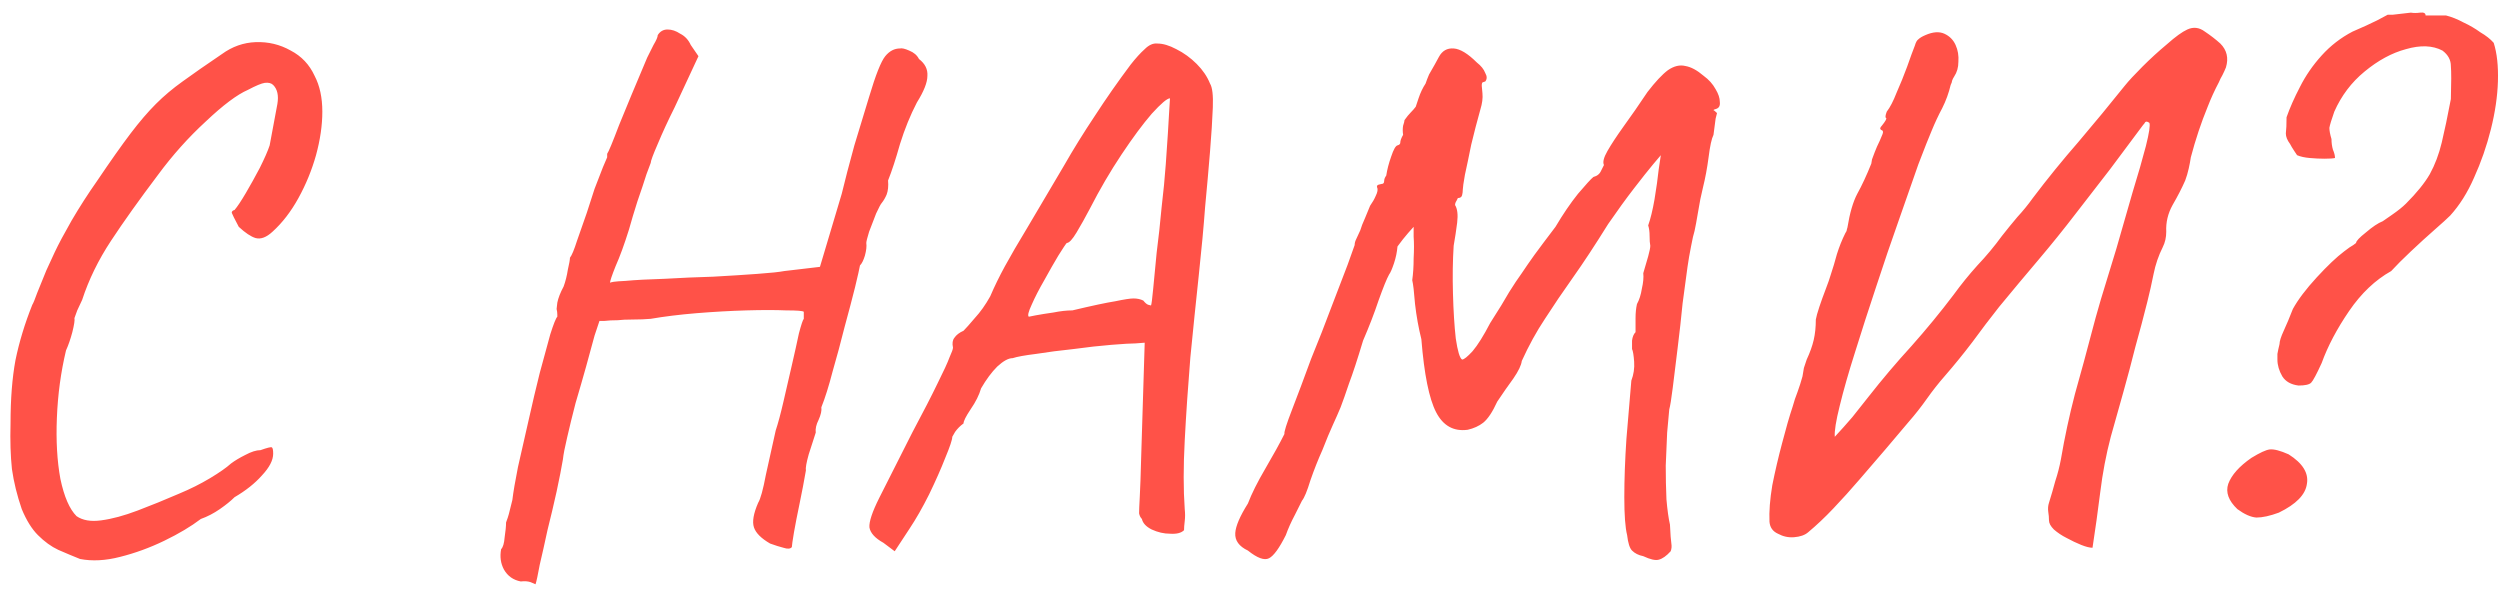<?xml version="1.0" encoding="UTF-8"?> <svg xmlns="http://www.w3.org/2000/svg" width="178" height="42" viewBox="0 0 178 42" fill="none"> <path d="M5.7 39.8C5.2 39.6 4.683 39.383 4.15 39.15C3.65 38.917 3.167 38.567 2.7 38.1C2.267 37.667 1.883 37.05 1.55 36.25C1.217 35.283 0.983 34.333 0.85 33.4C0.75 32.467 0.717 31.383 0.75 30.15C0.75 28.417 0.867 26.917 1.1 25.65C1.367 24.35 1.767 23.033 2.3 21.7C2.367 21.6 2.483 21.317 2.65 20.85C2.85 20.35 3.067 19.817 3.3 19.25C3.567 18.683 3.767 18.25 3.9 17.95C4.167 17.383 4.567 16.633 5.1 15.7C5.667 14.733 6.267 13.8 6.9 12.9C7.867 11.467 8.667 10.333 9.3 9.5C9.933 8.667 10.533 7.967 11.1 7.4C11.667 6.833 12.3 6.3 13 5.8C13.733 5.267 14.667 4.617 15.8 3.85C16.533 3.317 17.333 3.033 18.2 3C19.1 2.967 19.933 3.167 20.7 3.6C21.467 4 22.033 4.6 22.4 5.4C22.767 6.1 22.95 6.95 22.95 7.95C22.95 8.917 22.8 9.95 22.5 11.05C22.2 12.117 21.783 13.133 21.25 14.1C20.717 15.067 20.1 15.867 19.4 16.5C18.967 16.9 18.567 17.05 18.2 16.95C17.867 16.85 17.467 16.583 17 16.15C16.7 15.583 16.533 15.25 16.5 15.15C16.5 15.05 16.567 14.983 16.7 14.95C16.9 14.717 17.167 14.317 17.5 13.75C17.833 13.183 18.167 12.583 18.5 11.95C18.833 11.283 19.067 10.75 19.2 10.35C19.467 8.95 19.65 7.967 19.75 7.4C19.85 6.8 19.75 6.35 19.45 6.05C19.317 5.917 19.117 5.867 18.85 5.9C18.617 5.933 18.217 6.1 17.65 6.4C16.883 6.733 15.883 7.483 14.65 8.65C13.417 9.783 12.283 11.05 11.25 12.45C9.917 14.217 8.8 15.783 7.9 17.15C7 18.517 6.317 19.917 5.85 21.35C5.783 21.483 5.667 21.733 5.5 22.1C5.367 22.467 5.3 22.65 5.3 22.65C5.333 22.783 5.283 23.117 5.15 23.65C5.017 24.15 4.867 24.583 4.7 24.95C4.333 26.483 4.117 28.083 4.05 29.75C3.983 31.383 4.067 32.833 4.3 34.1C4.567 35.367 4.95 36.25 5.45 36.75C5.883 37.05 6.467 37.15 7.2 37.05C7.967 36.95 8.833 36.717 9.8 36.35C10.767 35.983 11.75 35.583 12.75 35.15C13.55 34.817 14.283 34.45 14.95 34.05C15.617 33.65 16.117 33.3 16.45 33C16.717 32.8 17.05 32.6 17.45 32.4C17.883 32.167 18.25 32.05 18.55 32.05C19.017 31.883 19.283 31.817 19.35 31.85C19.417 31.883 19.45 32.033 19.45 32.3C19.45 32.767 19.183 33.283 18.65 33.85C18.15 34.417 17.5 34.933 16.7 35.4C16.433 35.667 16.083 35.95 15.65 36.25C15.217 36.55 14.767 36.783 14.3 36.95C13.6 37.483 12.733 38 11.7 38.5C10.667 39 9.617 39.383 8.55 39.65C7.517 39.917 6.567 39.967 5.7 39.8ZM38.13 41.6C38.13 41.6 38.014 41.55 37.781 41.45C37.581 41.383 37.347 41.367 37.081 41.4C36.547 41.3 36.147 41.017 35.88 40.55C35.647 40.117 35.581 39.633 35.681 39.1C35.814 38.967 35.897 38.683 35.931 38.25C35.997 37.817 36.031 37.467 36.031 37.2C36.13 36.933 36.197 36.733 36.23 36.6C36.264 36.467 36.347 36.133 36.48 35.6C36.547 35.033 36.681 34.25 36.88 33.25C37.114 32.217 37.364 31.117 37.63 29.95C37.897 28.75 38.164 27.617 38.431 26.55C38.73 25.45 38.98 24.533 39.181 23.8C39.414 23.067 39.581 22.65 39.681 22.55C39.681 22.55 39.681 22.5 39.681 22.4C39.681 22.267 39.664 22.133 39.63 22C39.63 22 39.647 21.85 39.681 21.55C39.747 21.217 39.897 20.833 40.13 20.4C40.264 20.033 40.364 19.633 40.431 19.2C40.531 18.767 40.581 18.483 40.581 18.35C40.714 18.183 40.88 17.783 41.081 17.15C41.314 16.483 41.547 15.817 41.781 15.15C41.947 14.617 42.13 14.05 42.331 13.45C42.564 12.85 42.764 12.333 42.931 11.9C43.13 11.433 43.23 11.2 43.23 11.2C43.23 11.067 43.23 11 43.23 11C43.23 10.967 43.23 10.95 43.23 10.95C43.331 10.817 43.614 10.133 44.081 8.9C44.581 7.667 45.247 6.067 46.081 4.1C46.214 3.833 46.364 3.533 46.531 3.2C46.73 2.867 46.831 2.633 46.831 2.5C46.997 2.233 47.23 2.1 47.531 2.1C47.831 2.1 48.13 2.2 48.431 2.4C48.764 2.567 49.014 2.833 49.181 3.2L49.73 4L48.031 7.65C47.564 8.583 47.164 9.45 46.831 10.25C46.497 11.017 46.331 11.467 46.331 11.6C46.331 11.6 46.23 11.867 46.031 12.4C45.864 12.933 45.647 13.583 45.38 14.35C45.147 15.083 44.947 15.75 44.781 16.35C44.447 17.417 44.13 18.283 43.831 18.95C43.564 19.617 43.431 20.017 43.431 20.15C43.431 20.083 43.797 20.033 44.531 20C45.264 19.933 46.197 19.883 47.331 19.85C48.464 19.783 49.614 19.733 50.781 19.7C51.98 19.633 53.031 19.567 53.931 19.5C54.864 19.433 55.497 19.367 55.831 19.3L58.38 19L59.931 13.8C60.164 12.833 60.464 11.683 60.831 10.35C61.23 9.017 61.581 7.867 61.88 6.9C62.347 5.333 62.73 4.367 63.031 4C63.331 3.633 63.681 3.45 64.081 3.45C64.214 3.417 64.43 3.467 64.731 3.6C65.064 3.733 65.297 3.933 65.43 4.2C65.864 4.533 66.064 4.933 66.031 5.4C66.031 5.867 65.781 6.5 65.281 7.3C64.814 8.2 64.414 9.183 64.081 10.25C63.781 11.317 63.497 12.183 63.23 12.85C63.264 13.25 63.23 13.583 63.13 13.85C63.031 14.083 62.914 14.283 62.781 14.45C62.714 14.517 62.581 14.767 62.38 15.2C62.214 15.633 62.047 16.067 61.88 16.5C61.747 16.933 61.681 17.2 61.681 17.3C61.714 17.533 61.681 17.833 61.581 18.2C61.48 18.533 61.364 18.767 61.23 18.9C61.197 19.1 61.081 19.617 60.88 20.45C60.681 21.25 60.431 22.2 60.13 23.3C59.864 24.367 59.581 25.417 59.281 26.45C59.014 27.483 58.747 28.333 58.48 29C58.514 29.233 58.447 29.533 58.281 29.9C58.114 30.233 58.047 30.533 58.081 30.8C57.947 31.2 57.781 31.717 57.581 32.35C57.414 32.95 57.347 33.333 57.38 33.5C57.247 34.267 57.097 35.05 56.931 35.85C56.764 36.65 56.63 37.333 56.531 37.9C56.431 38.5 56.38 38.85 56.38 38.95C56.281 39.083 56.081 39.1 55.781 39C55.514 38.933 55.197 38.833 54.831 38.7C54.197 38.333 53.814 37.95 53.681 37.55C53.547 37.15 53.647 36.567 53.98 35.8C54.147 35.533 54.331 34.867 54.531 33.8C54.764 32.733 54.997 31.683 55.23 30.65C55.397 30.15 55.581 29.467 55.781 28.6C55.98 27.733 56.181 26.867 56.38 26C56.581 25.133 56.747 24.383 56.88 23.75C57.047 23.117 57.164 22.767 57.23 22.7C57.23 22.567 57.23 22.45 57.23 22.35C57.23 22.25 57.23 22.2 57.23 22.2C57.164 22.133 56.747 22.1 55.98 22.1C55.214 22.067 54.264 22.067 53.13 22.1C51.997 22.133 50.814 22.2 49.581 22.3C48.38 22.4 47.297 22.533 46.331 22.7C45.964 22.733 45.547 22.75 45.081 22.75C44.614 22.75 44.247 22.767 43.98 22.8C43.614 22.8 43.297 22.817 43.031 22.85C42.797 22.85 42.681 22.85 42.681 22.85C42.647 22.95 42.531 23.3 42.331 23.9C42.164 24.5 41.964 25.233 41.73 26.1C41.497 26.933 41.247 27.8 40.98 28.7C40.747 29.6 40.547 30.417 40.38 31.15C40.214 31.85 40.114 32.367 40.081 32.7C39.98 33.3 39.831 34.067 39.63 35C39.431 35.9 39.214 36.817 38.98 37.75C38.781 38.683 38.597 39.5 38.431 40.2C38.297 40.933 38.197 41.4 38.13 41.6ZM62.903 38.65C62.303 38.317 61.97 37.95 61.903 37.55C61.87 37.15 62.103 36.45 62.603 35.45C63.103 34.45 63.886 32.9 64.953 30.8C65.753 29.3 66.353 28.133 66.753 27.3C67.186 26.433 67.47 25.817 67.603 25.45C67.77 25.083 67.853 24.85 67.853 24.75C67.787 24.45 67.82 24.217 67.953 24.05C68.087 23.85 68.303 23.683 68.603 23.55C68.77 23.383 69.037 23.083 69.403 22.65C69.803 22.217 70.17 21.7 70.503 21.1C70.803 20.4 71.153 19.683 71.553 18.95C71.953 18.217 72.487 17.3 73.153 16.2C73.82 15.067 74.686 13.6 75.753 11.8C76.42 10.633 77.153 9.45 77.953 8.25C78.753 7.017 79.603 5.8 80.503 4.6C80.87 4.133 81.203 3.767 81.503 3.5C81.803 3.2 82.103 3.067 82.403 3.1C82.803 3.1 83.253 3.233 83.753 3.5C84.287 3.767 84.77 4.117 85.203 4.55C85.636 4.983 85.953 5.45 86.153 5.95C86.32 6.217 86.386 6.783 86.353 7.65C86.32 8.517 86.253 9.567 86.153 10.8C86.053 12.033 85.936 13.35 85.803 14.75C85.703 16.117 85.553 17.733 85.353 19.6C85.153 21.467 84.953 23.417 84.753 25.45C84.587 27.483 84.453 29.45 84.353 31.35C84.253 33.217 84.253 34.85 84.353 36.25C84.386 36.55 84.386 36.833 84.353 37.1C84.32 37.367 84.303 37.583 84.303 37.75C84.103 37.95 83.77 38.033 83.303 38C82.87 38 82.436 37.9 82.003 37.7C81.603 37.5 81.37 37.25 81.303 36.95C81.203 36.85 81.136 36.717 81.103 36.55C81.103 36.35 81.12 35.95 81.153 35.35C81.186 34.75 81.22 33.8 81.253 32.5L81.503 24.4L80.853 24.45C80.553 24.45 79.987 24.483 79.153 24.55C78.32 24.617 77.42 24.717 76.453 24.85C75.487 24.95 74.587 25.067 73.753 25.2C72.953 25.3 72.403 25.4 72.103 25.5C71.803 25.5 71.436 25.7 71.003 26.1C70.603 26.5 70.22 27.017 69.853 27.65C69.72 28.117 69.47 28.617 69.103 29.15C68.77 29.65 68.603 29.983 68.603 30.15C68.37 30.317 68.17 30.517 68.003 30.75C67.87 30.983 67.803 31.1 67.803 31.1C67.803 31.3 67.636 31.8 67.303 32.6C67.003 33.367 66.62 34.233 66.153 35.2C65.686 36.133 65.22 36.95 64.753 37.65L63.703 39.25L62.903 38.65ZM73.253 22.55C73.253 22.55 73.42 22.517 73.753 22.45C74.12 22.383 74.537 22.317 75.003 22.25C75.503 22.15 75.953 22.1 76.353 22.1C77.753 21.767 78.77 21.55 79.403 21.45C80.037 21.317 80.47 21.25 80.703 21.25C80.97 21.25 81.203 21.3 81.403 21.4C81.537 21.567 81.653 21.667 81.753 21.7C81.886 21.733 81.953 21.75 81.953 21.75C81.987 21.683 82.037 21.3 82.103 20.6C82.17 19.9 82.253 19.033 82.353 18C82.487 16.967 82.603 15.9 82.703 14.8C82.837 13.667 82.936 12.633 83.003 11.7C83.07 10.733 83.12 10 83.153 9.5C83.186 8.867 83.22 8.3 83.253 7.8C83.287 7.267 83.303 7 83.303 7C83.103 7 82.67 7.367 82.003 8.1C81.37 8.833 80.653 9.8 79.853 11C79.053 12.2 78.303 13.483 77.603 14.85C77.27 15.483 76.953 16.05 76.653 16.55C76.353 17.05 76.12 17.3 75.953 17.3C75.886 17.367 75.686 17.667 75.353 18.2C75.053 18.7 74.72 19.283 74.353 19.95C73.987 20.583 73.686 21.167 73.453 21.7C73.22 22.2 73.153 22.483 73.253 22.55ZM117.001 39.6C116.667 39.533 116.401 39.4 116.201 39.2C116.034 39.033 115.917 38.667 115.851 38.1C115.717 37.567 115.651 36.667 115.651 35.4C115.651 34.133 115.701 32.75 115.801 31.25C115.934 29.75 116.051 28.367 116.151 27.1C116.317 26.667 116.384 26.217 116.351 25.75C116.317 25.283 116.267 24.983 116.201 24.85C116.201 24.683 116.201 24.483 116.201 24.25C116.234 23.983 116.317 23.783 116.451 23.65C116.451 23.35 116.451 23.017 116.451 22.65C116.451 22.283 116.484 21.95 116.551 21.65C116.717 21.35 116.834 20.983 116.901 20.55C117.001 20.117 117.034 19.75 117.001 19.45C117.134 18.983 117.251 18.583 117.351 18.25C117.451 17.883 117.501 17.633 117.501 17.5C117.467 17.333 117.451 17.1 117.451 16.8C117.451 16.5 117.417 16.25 117.351 16.05C117.517 15.583 117.667 14.967 117.801 14.2C117.934 13.4 118.034 12.683 118.101 12.05C118.201 11.383 118.251 11.05 118.251 11.05C118.251 11.05 118.067 11.267 117.701 11.7C117.367 12.1 116.917 12.667 116.351 13.4C115.784 14.133 115.167 14.983 114.501 15.95C113.567 17.45 112.734 18.717 112.001 19.75C111.267 20.783 110.601 21.767 110.001 22.7C109.401 23.6 108.851 24.6 108.351 25.7C108.317 26 108.117 26.417 107.751 26.95C107.384 27.45 107.001 28 106.601 28.6C106.267 29.333 105.934 29.833 105.601 30.1C105.301 30.333 104.934 30.5 104.501 30.6C103.501 30.733 102.751 30.317 102.251 29.35C101.751 28.383 101.401 26.65 101.201 24.15C101.001 23.35 100.851 22.517 100.751 21.65C100.684 20.783 100.617 20.217 100.551 19.95C100.617 19.483 100.651 18.967 100.651 18.4C100.684 17.8 100.684 17.283 100.651 16.85C100.651 16.383 100.651 16.15 100.651 16.15C100.651 16.15 100.517 16.3 100.251 16.6C100.017 16.867 99.767 17.183 99.501 17.55C99.467 17.95 99.384 18.35 99.251 18.75C99.117 19.15 99.001 19.417 98.901 19.55C98.734 19.85 98.484 20.467 98.151 21.4C97.851 22.3 97.484 23.25 97.051 24.25C96.651 25.583 96.317 26.6 96.051 27.3C95.817 28 95.617 28.567 95.451 29C95.284 29.4 95.101 29.817 94.901 30.25C94.701 30.683 94.451 31.283 94.151 32.05C93.851 32.717 93.567 33.433 93.301 34.2C93.067 34.967 92.867 35.45 92.701 35.65C92.634 35.783 92.467 36.117 92.201 36.65C91.934 37.15 91.717 37.633 91.551 38.1C91.084 39.033 90.684 39.583 90.351 39.75C90.017 39.917 89.517 39.733 88.851 39.2C88.217 38.9 87.917 38.483 87.951 37.95C87.984 37.45 88.284 36.75 88.851 35.85C89.117 35.15 89.534 34.317 90.101 33.35C90.667 32.383 91.117 31.567 91.451 30.9C91.417 30.767 91.601 30.183 92.001 29.15C92.401 28.117 92.851 26.917 93.351 25.55C93.884 24.25 94.367 23.017 94.801 21.85C95.267 20.65 95.651 19.65 95.951 18.85C96.251 18.017 96.417 17.55 96.451 17.45C96.451 17.317 96.484 17.183 96.551 17.05C96.617 16.917 96.717 16.7 96.851 16.4C96.917 16.167 97.034 15.867 97.201 15.5C97.367 15.1 97.484 14.817 97.551 14.65C97.717 14.417 97.851 14.183 97.951 13.95C98.084 13.683 98.117 13.483 98.051 13.35C98.017 13.25 98.051 13.183 98.151 13.15C98.284 13.117 98.351 13.1 98.351 13.1C98.484 13.1 98.551 13.033 98.551 12.9C98.551 12.767 98.601 12.633 98.701 12.5C98.767 12.067 98.884 11.617 99.051 11.15C99.217 10.65 99.367 10.383 99.501 10.35C99.634 10.317 99.701 10.25 99.701 10.15C99.701 10.017 99.767 9.833 99.901 9.6C99.867 9.367 99.867 9.15 99.901 8.95C99.967 8.75 100.001 8.617 100.001 8.55C100.167 8.317 100.317 8.133 100.451 8C100.584 7.867 100.701 7.733 100.801 7.6C100.801 7.6 100.867 7.4 101.001 7C101.134 6.6 101.301 6.25 101.501 5.95C101.567 5.75 101.651 5.533 101.751 5.3C101.884 5.067 102.017 4.833 102.151 4.6C102.284 4.367 102.384 4.183 102.451 4.05C102.684 3.617 103.034 3.417 103.501 3.45C103.967 3.483 104.517 3.817 105.151 4.45C105.451 4.683 105.651 4.933 105.751 5.2C105.884 5.433 105.884 5.633 105.751 5.8C105.751 5.8 105.701 5.817 105.601 5.85C105.534 5.85 105.501 5.933 105.501 6.1C105.501 6.1 105.517 6.283 105.551 6.65C105.584 6.983 105.534 7.367 105.401 7.8C105.167 8.633 104.951 9.467 104.751 10.3C104.584 11.133 104.434 11.85 104.301 12.45C104.201 13.017 104.151 13.367 104.151 13.5C104.151 13.633 104.134 13.767 104.101 13.9C104.067 14.033 103.967 14.1 103.801 14.1C103.801 14.1 103.767 14.167 103.701 14.3C103.634 14.4 103.601 14.5 103.601 14.6C103.767 14.867 103.817 15.283 103.751 15.85C103.684 16.383 103.601 16.933 103.501 17.5C103.434 18.533 103.417 19.667 103.451 20.9C103.484 22.133 103.551 23.2 103.651 24.1C103.784 25 103.934 25.5 104.101 25.6C104.234 25.6 104.484 25.4 104.851 25C105.217 24.567 105.634 23.9 106.101 23C106.701 22.067 107.151 21.333 107.451 20.8C107.784 20.267 108.084 19.817 108.351 19.45C108.617 19.05 108.917 18.617 109.251 18.15C109.617 17.65 110.117 16.983 110.751 16.15C111.284 15.25 111.817 14.467 112.351 13.8C112.917 13.133 113.284 12.733 113.451 12.6C113.717 12.533 113.901 12.383 114.001 12.15C114.134 11.883 114.201 11.75 114.201 11.75C114.101 11.55 114.184 11.217 114.451 10.75C114.717 10.283 115.101 9.7 115.601 9C116.134 8.267 116.701 7.45 117.301 6.55C117.867 5.817 118.351 5.3 118.751 5C119.184 4.7 119.601 4.6 120.001 4.7C120.401 4.767 120.834 5 121.301 5.4C121.667 5.667 121.951 5.983 122.151 6.35C122.351 6.683 122.451 6.983 122.451 7.25C122.484 7.517 122.401 7.683 122.201 7.75C122.067 7.783 122.001 7.817 122.001 7.85C122.034 7.85 122.117 7.917 122.251 8.05C122.251 8.05 122.217 8.183 122.151 8.45C122.117 8.717 122.067 9.1 122.001 9.6C121.867 9.867 121.751 10.4 121.651 11.2C121.551 11.967 121.417 12.683 121.251 13.35C121.117 13.883 121.001 14.467 120.901 15.1C120.801 15.7 120.717 16.15 120.651 16.45C120.584 16.65 120.501 17.017 120.401 17.55C120.301 18.05 120.217 18.533 120.151 19C120.051 19.7 119.934 20.567 119.801 21.6C119.701 22.633 119.584 23.683 119.451 24.75C119.317 25.817 119.201 26.767 119.101 27.6C119.001 28.4 118.917 28.917 118.851 29.15C118.817 29.517 118.767 30.067 118.701 30.8C118.667 31.533 118.634 32.317 118.601 33.15C118.601 33.983 118.617 34.783 118.651 35.55C118.717 36.317 118.801 36.917 118.901 37.35C118.934 38.05 118.967 38.5 119.001 38.7C119.034 38.9 119.017 39.083 118.951 39.25C118.651 39.583 118.367 39.783 118.101 39.85C117.867 39.917 117.501 39.833 117.001 39.6ZM148.987 39C148.787 39 148.52 38.933 148.187 38.8C147.854 38.667 147.504 38.5 147.137 38.3C146.804 38.133 146.504 37.933 146.237 37.7C146.004 37.467 145.887 37.25 145.887 37.05C145.887 36.85 145.87 36.65 145.837 36.45C145.804 36.217 145.82 36 145.887 35.8C146.054 35.267 146.204 34.75 146.337 34.25C146.504 33.75 146.637 33.233 146.737 32.7C147.004 31.133 147.337 29.583 147.737 28.05C148.17 26.517 148.587 24.983 148.987 23.45C149.087 23.05 149.287 22.333 149.587 21.3C149.92 20.233 150.287 19.033 150.687 17.7C151.087 16.333 151.47 15 151.837 13.7C152.237 12.4 152.554 11.3 152.787 10.4C153.02 9.467 153.104 8.917 153.037 8.75C152.904 8.65 152.804 8.633 152.737 8.7C152.704 8.767 152.654 8.833 152.587 8.9C151.82 9.933 151.037 10.983 150.237 12.05C149.437 13.083 148.637 14.117 147.837 15.15C146.97 16.283 146.07 17.4 145.137 18.5C144.204 19.6 143.27 20.717 142.337 21.85C141.704 22.65 141.07 23.483 140.437 24.35C139.804 25.183 139.154 25.983 138.487 26.75C138.02 27.283 137.587 27.833 137.187 28.4C136.787 28.967 136.354 29.517 135.887 30.05C135.387 30.65 134.837 31.3 134.237 32C133.637 32.7 133.02 33.417 132.387 34.15C131.787 34.85 131.17 35.533 130.537 36.2C129.937 36.833 129.337 37.4 128.737 37.9C128.504 38.1 128.17 38.217 127.737 38.25C127.337 38.283 126.954 38.2 126.587 38C126.22 37.833 126.02 37.55 125.987 37.15C125.954 36.417 126.02 35.55 126.187 34.55C126.387 33.55 126.62 32.55 126.887 31.55C127.154 30.517 127.404 29.65 127.637 28.95C127.737 28.583 127.854 28.233 127.987 27.9C128.12 27.533 128.237 27.167 128.337 26.8C128.37 26.6 128.404 26.4 128.437 26.2C128.504 26 128.57 25.8 128.637 25.6C128.87 25.1 129.037 24.633 129.137 24.2C129.237 23.767 129.287 23.283 129.287 22.75C129.32 22.55 129.404 22.25 129.537 21.85C129.67 21.45 129.82 21.033 129.987 20.6C130.154 20.167 130.27 19.833 130.337 19.6C130.504 19.1 130.654 18.6 130.787 18.1C130.954 17.567 131.154 17.067 131.387 16.6C131.454 16.5 131.487 16.433 131.487 16.4C131.487 16.367 131.504 16.3 131.537 16.2C131.704 15.167 131.937 14.367 132.237 13.8C132.57 13.2 132.904 12.483 133.237 11.65L133.287 11.35C133.42 10.983 133.537 10.683 133.637 10.45C133.77 10.183 133.904 9.883 134.037 9.55C134.104 9.383 134.07 9.283 133.937 9.25C133.837 9.183 133.854 9.083 133.987 8.95C134.254 8.617 134.354 8.433 134.287 8.4C134.22 8.367 134.237 8.217 134.337 7.95C134.57 7.65 134.804 7.2 135.037 6.6C135.304 6 135.554 5.383 135.787 4.75C136.02 4.083 136.204 3.583 136.337 3.25C136.404 3.017 136.487 2.867 136.587 2.8C136.687 2.7 136.854 2.6 137.087 2.5C137.62 2.267 138.07 2.233 138.437 2.4C138.804 2.567 139.07 2.833 139.237 3.2C139.404 3.567 139.47 3.967 139.437 4.4C139.437 4.8 139.337 5.15 139.137 5.45C139.07 5.55 139.02 5.65 138.987 5.75C138.987 5.817 138.954 5.917 138.887 6.05C138.754 6.617 138.554 7.167 138.287 7.7C138.02 8.2 137.77 8.733 137.537 9.3C137.337 9.767 137.02 10.567 136.587 11.7C136.187 12.833 135.72 14.167 135.187 15.7C134.654 17.2 134.12 18.767 133.587 20.4C133.054 22 132.554 23.55 132.087 25.05C131.62 26.517 131.254 27.8 130.987 28.9C130.72 29.967 130.604 30.7 130.637 31.1C131.07 30.633 131.487 30.167 131.887 29.7C132.287 29.2 132.67 28.717 133.037 28.25C134.004 27.017 135.02 25.817 136.087 24.65C137.154 23.45 138.154 22.233 139.087 21C139.62 20.267 140.187 19.567 140.787 18.9C141.42 18.233 142.004 17.533 142.537 16.8C142.904 16.333 143.27 15.883 143.637 15.45C144.037 15.017 144.404 14.567 144.737 14.1C145.77 12.733 146.854 11.4 147.987 10.1C149.12 8.767 150.22 7.433 151.287 6.1C151.554 5.767 151.97 5.317 152.537 4.75C153.104 4.183 153.687 3.65 154.287 3.15C154.887 2.617 155.37 2.267 155.737 2.1C156.17 1.9 156.587 1.95 156.987 2.25C157.387 2.517 157.754 2.8 158.087 3.1C158.554 3.567 158.687 4.133 158.487 4.8C158.42 4.967 158.337 5.15 158.237 5.35C158.137 5.517 158.054 5.683 157.987 5.85C157.687 6.417 157.42 7 157.187 7.6C156.954 8.167 156.737 8.75 156.537 9.35C156.337 9.95 156.154 10.567 155.987 11.2C155.954 11.433 155.904 11.7 155.837 12C155.77 12.3 155.687 12.583 155.587 12.85C155.354 13.383 155.054 13.967 154.687 14.6C154.354 15.2 154.204 15.833 154.237 16.5C154.237 16.9 154.154 17.267 153.987 17.6C153.687 18.2 153.47 18.833 153.337 19.5C153.204 20.167 153.054 20.833 152.887 21.5C152.62 22.567 152.337 23.633 152.037 24.7C151.77 25.767 151.487 26.833 151.187 27.9C150.887 28.967 150.587 30.033 150.287 31.1C149.954 32.367 149.704 33.683 149.537 35.05C149.37 36.383 149.187 37.7 148.987 39ZM163.652 27.45C163.119 27.383 162.736 27.167 162.502 26.8C162.269 26.4 162.152 26 162.152 25.6C162.152 25.533 162.152 25.4 162.152 25.2C162.186 25 162.236 24.767 162.302 24.5C162.302 24.3 162.402 23.983 162.602 23.55C162.802 23.117 163.019 22.6 163.252 22C163.619 21.333 164.186 20.583 164.952 19.75C165.719 18.917 166.369 18.3 166.902 17.9C167.202 17.667 167.419 17.517 167.552 17.45C167.686 17.35 167.752 17.3 167.752 17.3C167.752 17.167 167.986 16.917 168.452 16.55C168.919 16.15 169.319 15.883 169.652 15.75C169.652 15.75 169.869 15.6 170.302 15.3C170.736 15 171.069 14.733 171.302 14.5C172.069 13.733 172.636 13.033 173.002 12.4C173.369 11.733 173.652 10.983 173.852 10.15C174.052 9.317 174.269 8.283 174.502 7.05C174.536 5.883 174.536 5.1 174.502 4.7C174.502 4.267 174.302 3.9 173.902 3.6C173.202 3.233 172.336 3.2 171.302 3.5C170.302 3.767 169.319 4.3 168.352 5.1C167.419 5.867 166.702 6.817 166.202 7.95C166.002 8.517 165.886 8.9 165.852 9.1C165.852 9.3 165.902 9.567 166.002 9.9C166.002 10.167 166.036 10.417 166.102 10.65C166.202 10.883 166.252 11.083 166.252 11.25C166.119 11.283 165.869 11.3 165.502 11.3C165.169 11.3 164.819 11.283 164.452 11.25C164.086 11.217 163.786 11.15 163.552 11.05C163.552 11.05 163.486 10.95 163.352 10.75C163.219 10.55 163.119 10.383 163.052 10.25C162.852 9.983 162.752 9.733 162.752 9.5C162.786 9.233 162.802 8.85 162.802 8.35C163.036 7.683 163.352 6.967 163.752 6.2C164.152 5.4 164.669 4.65 165.302 3.95C165.936 3.25 166.669 2.683 167.502 2.25C168.202 1.95 168.786 1.683 169.252 1.45C169.752 1.183 170.002 1.05 170.002 1.05C170.002 1.05 170.119 1.05 170.352 1.05C170.619 1.017 171.052 0.967 171.652 0.9C171.852 0.933 172.069 0.933 172.302 0.9C172.569 0.867 172.702 0.933 172.702 1.1C172.802 1.1 173.002 1.1 173.302 1.1C173.602 1.1 173.886 1.1 174.152 1.1C174.552 1.2 174.969 1.367 175.402 1.6C175.836 1.8 176.236 2.033 176.602 2.3C177.002 2.533 177.319 2.783 177.552 3.05C177.786 3.783 177.886 4.7 177.852 5.8C177.819 6.867 177.652 8 177.352 9.2C177.052 10.4 176.652 11.55 176.152 12.65C175.686 13.717 175.119 14.617 174.452 15.35C174.252 15.55 173.886 15.883 173.352 16.35C172.819 16.817 172.252 17.333 171.652 17.9C171.086 18.433 170.619 18.9 170.252 19.3C169.119 19.933 168.119 20.883 167.252 22.15C166.386 23.417 165.736 24.65 165.302 25.85C164.936 26.65 164.686 27.117 164.552 27.25C164.419 27.383 164.119 27.45 163.652 27.45ZM162.252 36.5C161.619 36.733 161.086 36.85 160.652 36.85C160.252 36.817 159.802 36.617 159.302 36.25C158.669 35.65 158.452 35.05 158.652 34.45C158.886 33.817 159.436 33.2 160.302 32.6C160.902 32.233 161.336 32.033 161.602 32C161.902 31.967 162.352 32.083 162.952 32.35C163.952 32.983 164.386 33.683 164.252 34.45C164.152 35.217 163.486 35.9 162.252 36.5Z" fill="#FF5248"></path> </svg> 